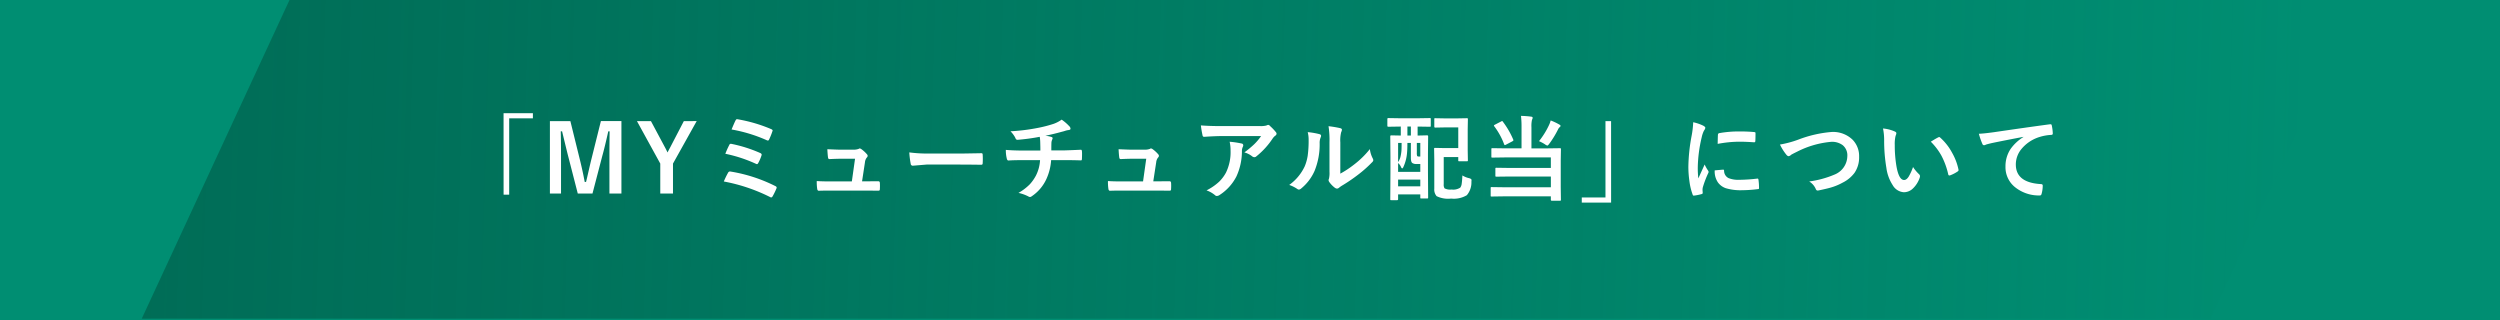 <svg xmlns="http://www.w3.org/2000/svg" xmlns:xlink="http://www.w3.org/1999/xlink" width="375" height="48" viewBox="0 0 375 48">
  <defs>
    <linearGradient id="linear-gradient" x1="-0.399" y1="0.597" x2="0.981" y2="0.603" gradientUnits="objectBoundingBox">
      <stop offset="0" stop-color="#00614d"/>
      <stop offset="0.412" stop-color="#00614d" stop-opacity="0.616"/>
      <stop offset="1" stop-color="#00614d" stop-opacity="0"/>
    </linearGradient>
  </defs>
  <g id="Group_10560" data-name="Group 10560" transform="translate(-1686.721 -701.969)">
    <rect id="Rectangle_2861" data-name="Rectangle 2861" width="375" height="48" transform="translate(1686.721 701.969)" fill="#008e72"/>
    <path id="Path_14238" data-name="Path 14238" d="M991.558-1003.541H681.242l22.166-47.806h310.315Z" transform="translate(1026.738 1753.315)" fill="url(#linear-gradient)"/>
    <path id="Path_15302" data-name="Path 15302" d="M-112.466-12.024h4.4v.772h-3.555V.2h-.841Zm17.68,1.189V.027h-1.8V-5.462q0-1.258.027-3.835h-.2q-.526,2.365-.9,3.7L-99.127.027h-2.208l-1.429-5.558q-.13-.492-.923-3.767h-.2q.041,1.887.041,3.862V.027h-1.668V-10.835h3.069l1.367,5.544q.465,1.853.786,3.582h.2q.116-.458.438-1.873.232-1.019.4-1.682l1.388-5.571Zm11.289,0-3.555,6.371V.027h-1.907V-4.464l-3.5-6.371h2.1l2.16,4.04q.075.137.335.663.178-.376.349-.677l2.092-4.026Zm5.232,1.258q.4-.971.588-1.34.1-.205.232-.205a.755.755,0,0,1,.144.021,22.526,22.526,0,0,1,4.983,1.47q.212.1.212.2a.415.415,0,0,1-.041.15,10.165,10.165,0,0,1-.492,1.217q-.062.144-.178.144a.384.384,0,0,1-.157-.041A22.411,22.411,0,0,0-78.265-9.577ZM-79.2-5.934a12.578,12.578,0,0,1,.6-1.333.234.234,0,0,1,.212-.164.688.688,0,0,1,.15.021,20.74,20.74,0,0,1,4.266,1.36q.219.1.219.239a.562.562,0,0,1-.034.171,6.321,6.321,0,0,1-.465,1.073q-.1.185-.191.185a.372.372,0,0,1-.185-.055A21.2,21.2,0,0,0-79.2-5.934Zm-.226,4.156A12.192,12.192,0,0,1-78.784-3.1a.313.313,0,0,1,.28-.178.608.608,0,0,1,.116.014,23.191,23.191,0,0,1,6.7,2.181q.185.082.185.226a.34.34,0,0,1-.041.15A10.211,10.211,0,0,1-72.105.444q-.1.171-.212.171a.406.406,0,0,1-.191-.068A26.1,26.1,0,0,0-79.427-1.777ZM-58.691-1.8h.663l1.7-.014h.075q.219,0,.232.253.014.212.014.444t-.014.438a.4.4,0,0,1-.051.236.321.321,0,0,1-.208.044l-1.948-.014H-63.38q-1.121,0-1.8.027-.2,0-.239-.28a7.17,7.17,0,0,1-.068-1.176q.8.055,2.017.055h3.247l.479-3.4h-2.256q-.451,0-1.538.048H-63.6q-.171,0-.2-.267-.048-.308-.1-1.21,1.565.068,1.948.068h1.935a2.211,2.211,0,0,0,.827-.123.22.22,0,0,1,.15-.062.5.5,0,0,1,.212.082,4.6,4.6,0,0,1,.854.772.377.377,0,0,1,.123.253.36.36,0,0,1-.123.253,1.315,1.315,0,0,0-.28.7Zm7.085-4.341a20.672,20.672,0,0,0,3.021.171h4.512q.663,0,1.709-.021,1.333-.021,1.511-.027h.068q.185,0,.185.2.021.321.021.663T-40.6-4.5q0,.212-.2.212h-.055q-2.1-.027-3.124-.027h-5.038l-2.058.171a.308.308,0,0,1-.321-.294A13.313,13.313,0,0,1-51.606-6.146Zm19.567-2.338a30.529,30.529,0,0,1-3.315.451H-35.4q-.2,0-.308-.308a3.9,3.9,0,0,0-.718-.971,28.9,28.9,0,0,0,4.163-.52,18.746,18.746,0,0,0,2.311-.6,4.867,4.867,0,0,0,1.2-.629,6.853,6.853,0,0,1,1.142.984.534.534,0,0,1,.185.39q0,.171-.362.2a2.757,2.757,0,0,0-.472.116,4.249,4.249,0,0,1-.41.116Q-30-8.88-31.2-8.634a4.109,4.109,0,0,1,.909.178q.185.048.185.2a1.062,1.062,0,0,1-.082.239,1.321,1.321,0,0,0-.1.472q-.014.308-.014,1.107h1.736q.465,0,2.7-.1.137,0,.157.226t.014.479q0,.239-.014.636a.554.554,0,0,1-.041.215q-.027.038-.144.038-1.292-.041-2.714-.041H-30.33a8.1,8.1,0,0,1-.7,2.816A6.244,6.244,0,0,1-33.255.451a.465.465,0,0,1-.239.1.519.519,0,0,1-.246-.082,5.8,5.8,0,0,0-1.49-.533,7.771,7.771,0,0,0,1.7-1.292,6.3,6.3,0,0,0,.916-1.3,5.82,5.82,0,0,0,.622-2.324h-2.5q-1.538,0-2.229.055-.2.014-.267-.321a5.171,5.171,0,0,1-.137-1.271q1.162.1,2.714.1h2.468q0-.6-.027-1.415Q-31.991-8.2-32.039-8.483ZM-15.008-1.8h.663l1.7-.014h.075q.219,0,.232.253.014.212.014.444t-.014.438a.4.4,0,0,1-.051.236.321.321,0,0,1-.208.044l-1.948-.014H-19.7q-1.121,0-1.8.027-.2,0-.239-.28a7.169,7.169,0,0,1-.068-1.176q.8.055,2.017.055h3.247l.479-3.4h-2.256q-.451,0-1.538.048h-.055q-.171,0-.2-.267-.048-.308-.1-1.21,1.565.068,1.948.068h1.935a2.211,2.211,0,0,0,.827-.123.22.22,0,0,1,.15-.062.5.5,0,0,1,.212.082,4.6,4.6,0,0,1,.854.772.377.377,0,0,1,.123.253.36.36,0,0,1-.123.253,1.315,1.315,0,0,0-.28.7Zm7.139-8.388q1.333.1,2.844.1h6a3.449,3.449,0,0,0,.971-.082,1.731,1.731,0,0,1,.267-.1.46.46,0,0,1,.321.2,7.287,7.287,0,0,1,.841.882.4.4,0,0,1,.109.253.374.374,0,0,1-.2.294,1.831,1.831,0,0,0-.376.4A11.676,11.676,0,0,1,.451-5.544a.416.416,0,0,1-.294.123.528.528,0,0,1-.342-.137,3.382,3.382,0,0,0-1.162-.581A14.581,14.581,0,0,0,.144-7.376a8.266,8.266,0,0,0,1.019-1.21h-6.05q-.841,0-2.475.109a.227.227,0,0,1-.253-.212A13.443,13.443,0,0,1-7.868-10.192Zm.841,9.748a8.139,8.139,0,0,0,1.9-1.306A5.593,5.593,0,0,0-4.1-3.117a7.021,7.021,0,0,0,.684-3.309,5.863,5.863,0,0,0-.137-1.312,13.152,13.152,0,0,1,1.8.267.261.261,0,0,1,.239.267.56.56,0,0,1-.068.246,1.444,1.444,0,0,0-.13.574,9.065,9.065,0,0,1-.827,3.855A7.205,7.205,0,0,1-5.079.26a.741.741,0,0,1-.4.137.392.392,0,0,1-.28-.13A4.078,4.078,0,0,0-7.027-.444ZM13.046-2.953a14.616,14.616,0,0,0,1.989-1.306,13.52,13.52,0,0,0,2.447-2.379,3.96,3.96,0,0,0,.438,1.415A1.062,1.062,0,0,1,18-4.983a.556.556,0,0,1-.212.349A17.921,17.921,0,0,1,15.719-2.8,24.82,24.82,0,0,1,13.23-1.114q-.2.13-.4.294a.453.453,0,0,1-.287.109.636.636,0,0,1-.294-.109,3.938,3.938,0,0,1-.841-.854.625.625,0,0,1-.123-.294.473.473,0,0,1,.055-.212,3.628,3.628,0,0,0,.082-1.066V-7.629a13.475,13.475,0,0,0-.144-2.44,14.8,14.8,0,0,1,1.757.294q.253.062.253.239a.89.89,0,0,1-.109.355,5.058,5.058,0,0,0-.13,1.552ZM8.158-9.181a11.015,11.015,0,0,1,1.777.308q.226.062.226.253a.491.491,0,0,1-.041.178,2.133,2.133,0,0,0-.171.95A10.543,10.543,0,0,1,9.19-3.377,7.116,7.116,0,0,1,7.2-.745a.656.656,0,0,1-.362.185A.5.5,0,0,1,6.572-.67a4.99,4.99,0,0,0-1.189-.588A7.2,7.2,0,0,0,7.707-4.047a6.913,6.913,0,0,0,.451-1.62A16.809,16.809,0,0,0,8.295-8,4.629,4.629,0,0,0,8.158-9.181Zm13.791-.834-1.709.027q-.137,0-.137-.15v-1q0-.15.137-.15l1.709.027h2.8l1.716-.027q.109,0,.13.027a.235.235,0,0,1,.021.123v1q0,.109-.027.13a.235.235,0,0,1-.123.021l-1.716-.027h-.109v1.347L26.064-8.7q.157,0,.157.144l-.027,2.646v2.6L26.221.622q0,.109-.034.13a.214.214,0,0,1-.123.021H25.21q-.123,0-.144-.027a.235.235,0,0,1-.021-.123V.157H21.716V.868q0,.157-.144.157h-.882q-.109,0-.13-.027a.255.255,0,0,1-.021-.13l.027-4.02V-5.53l-.027-3.021q0-.144.15-.144l1.429.027v-1.347ZM23.049-6a6.229,6.229,0,0,1-.581,2.133q-.068.123-.144.123t-.164-.185a1.619,1.619,0,0,0-.444-.615V-3.22h3.329V-4.4h-.52a1.085,1.085,0,0,1-.69-.157q-.205-.171-.205-.793V-7.561h-.52Q23.111-6.61,23.049-6ZM21.716-1.046h3.329V-2.058H21.716Zm0-6.515v2.871a2.564,2.564,0,0,0,.342-.738,6.393,6.393,0,0,0,.157-.93q.027-.335.027-1.2Zm3.329,0h-.52V-6.1a1.5,1.5,0,0,0,.041.479q.048.1.267.1h.212ZM23.111-8.668h.52v-1.347h-.52Zm4.184-2.6,1.456.027h1.791l1.47-.027q.123,0,.144.027a.2.2,0,0,1,.027.13l-.027,1.5v3.151l.027,1.5q0,.1-.027.126a.26.26,0,0,1-.144.024H30.89q-.109,0-.13-.027a.235.235,0,0,1-.021-.123v-.479H28.559v4.061a1.024,1.024,0,0,0,.123.629,1.817,1.817,0,0,0,1.046.178,1.968,1.968,0,0,0,1.306-.28,1.267,1.267,0,0,0,.226-.636q.055-.355.1-1.2a3.12,3.12,0,0,0,.95.4,1.134,1.134,0,0,1,.349.137.252.252,0,0,1,.068.205q0,.055-.014.219A2.96,2.96,0,0,1,32.025.28a3.781,3.781,0,0,1-2.352.506A3.92,3.92,0,0,1,27.493.424,1.508,1.508,0,0,1,27.144-.7V-5.052l-.027-1.593a.249.249,0,0,1,.027-.15.276.276,0,0,1,.137-.021l1.333.027H30.74v-3.1H28.751l-1.456.027q-.15,0-.15-.137v-1.128q0-.109.027-.13A.235.235,0,0,1,27.295-11.272Zm12.854-.349a13.086,13.086,0,0,1,1.538.116q.212.021.212.178a.743.743,0,0,1-.1.294,4.186,4.186,0,0,0-.082,1.121v3.165h2.338l1.914-.027q.123,0,.15.034a.276.276,0,0,1,.021.137L46.11-4.895V-.95L46.137.971q0,.1-.034.116a.276.276,0,0,1-.137.021H44.777q-.15,0-.15-.137V.451H37.681L35.753.479q-.116,0-.137-.027A.235.235,0,0,1,35.6.328v-1.1a.232.232,0,0,1,.027-.144.255.255,0,0,1,.13-.021l1.928.027h6.945V-2.522H38.4L36.478-2.5q-.123,0-.144-.027a.186.186,0,0,1-.027-.123V-3.685q0-.109.034-.13a.276.276,0,0,1,.137-.021l1.921.027h6.228V-5.387H37.763l-1.9.027a.216.216,0,0,1-.137-.027.255.255,0,0,1-.021-.13V-6.61q0-.116.034-.144a.214.214,0,0,1,.123-.021l1.9.027h2.468V-9.912A14.322,14.322,0,0,0,40.149-11.621Zm2.7,3.794A12.009,12.009,0,0,0,44.4-10.343a3.8,3.8,0,0,0,.2-.588,8.463,8.463,0,0,1,1.326.629q.157.082.157.2,0,.068-.144.191a.944.944,0,0,0-.239.335,14.231,14.231,0,0,1-1.312,2.146q-.205.267-.28.267a.871.871,0,0,1-.335-.171A5.824,5.824,0,0,0,42.849-7.827Zm-5.421-2.926a12.668,12.668,0,0,1,1.559,2.687.369.369,0,0,1,.027.109q0,.055-.171.157l-.937.492a.45.45,0,0,1-.171.068q-.062,0-.109-.109a10.619,10.619,0,0,0-1.49-2.714.214.214,0,0,1-.048-.109q0-.055.15-.13l.923-.479a.391.391,0,0,1,.157-.062Q37.373-10.842,37.428-10.753ZM53.666,1.388h-4.4V.615h3.555v-11.45h.841ZM65.98-10.664a6.527,6.527,0,0,1,1.5.513q.321.171.321.335a1.123,1.123,0,0,1-.212.424,4.242,4.242,0,0,0-.335.991,20.957,20.957,0,0,0-.588,4.525,14.876,14.876,0,0,0,.082,1.634q.95-2.078.95-2.085a5.355,5.355,0,0,0,.492.882.625.625,0,0,1,.1.212.445.445,0,0,1-.068.226,15.163,15.163,0,0,0-.8,2.112,1.624,1.624,0,0,0-.041.438l.027.39q0,.144-.185.185a7.42,7.42,0,0,1-1.142.226h-.027q-.116,0-.157-.157a9.172,9.172,0,0,1-.492-2.071,15.418,15.418,0,0,1-.15-2.1,26.56,26.56,0,0,1,.479-4.594A13.958,13.958,0,0,0,65.98-10.664Zm3.227,7.219,1.271-.109h.027q.109,0,.109.212a1.213,1.213,0,0,0,.677,1.06A3.884,3.884,0,0,0,72.9-2.03a23.571,23.571,0,0,0,2.673-.178.585.585,0,0,1,.062-.007q.109,0,.137.185a8.7,8.7,0,0,1,.082,1.2q0,.137-.034.164a.542.542,0,0,1-.205.041,19.409,19.409,0,0,1-2.283.157,7.7,7.7,0,0,1-2.481-.308,2.437,2.437,0,0,1-1.155-.854A2.912,2.912,0,0,1,69.207-3.445Zm.444-3.972q.021-1.2.041-1.374a.238.238,0,0,1,.2-.239,16.641,16.641,0,0,1,3.042-.253q1.189,0,2.071.082a.638.638,0,0,1,.28.055q.041.027.041.13,0,.8-.027,1.189-.021.171-.15.171h-.034q-1.258-.089-2.283-.089A17.953,17.953,0,0,0,69.651-7.417Zm9.341.1a15.441,15.441,0,0,0,2.714-.725,18.019,18.019,0,0,1,5.045-1.162,4.2,4.2,0,0,1,3.138,1.162,3.507,3.507,0,0,1,.978,2.55,4.09,4.09,0,0,1-.69,2.42A5,5,0,0,1,88.4-1.606a8.611,8.611,0,0,1-1.853.759q-.5.144-1.7.4a1.058,1.058,0,0,1-.205.027q-.191,0-.287-.253a2.439,2.439,0,0,0-.978-1.107A14.514,14.514,0,0,0,87.168-2.81,3.039,3.039,0,0,0,89.1-5.6a1.956,1.956,0,0,0-.7-1.627,2.665,2.665,0,0,0-1.7-.5,13.842,13.842,0,0,0-5.059,1.442q-.882.437-.964.5a.7.7,0,0,1-.383.212q-.185,0-.4-.294A7.548,7.548,0,0,1,78.992-7.321ZM94.451-9.728a5.482,5.482,0,0,1,1.777.458q.226.1.226.253a1.133,1.133,0,0,1-.116.39,5.155,5.155,0,0,0-.123,1.374,18.623,18.623,0,0,0,.253,3.192Q96.83-2,97.616-2q.355,0,.677-.492a7.773,7.773,0,0,0,.663-1.456,5.865,5.865,0,0,0,.9,1.08.4.4,0,0,1,.144.3.7.7,0,0,1-.041.219,3.953,3.953,0,0,1-1.107,1.7,1.941,1.941,0,0,1-1.271.485A2.079,2.079,0,0,1,95.9-1.237a6.221,6.221,0,0,1-.943-2.584A24.577,24.577,0,0,1,94.622-7.9,8.579,8.579,0,0,0,94.451-9.728Zm7.171,1.982q.69-.438,1.1-.643a.481.481,0,0,1,.157-.055.228.228,0,0,1,.15.082,8.284,8.284,0,0,1,1.812,2.324,8.518,8.518,0,0,1,.93,2.468.306.306,0,0,1,.014.082q0,.123-.164.226a5.2,5.2,0,0,1-1.094.561.433.433,0,0,1-.123.021q-.137,0-.171-.178A11.2,11.2,0,0,0,103.2-5.674,9.429,9.429,0,0,0,101.622-7.745Zm7.208-1.189q.745-.027,2.229-.232,5.653-.827,8.408-1.189a.593.593,0,0,1,.082-.007q.191,0,.212.157a6.614,6.614,0,0,1,.157,1.237q0,.205-.267.205a7.007,7.007,0,0,0-1.709.308,5.675,5.675,0,0,0-2.789,1.887,3.625,3.625,0,0,0-.779,2.242q0,2.707,3.726,2.939.308,0,.308.212a4.344,4.344,0,0,1-.157,1.2q-.055.294-.26.294A5.7,5.7,0,0,1,114.285-.9a3.829,3.829,0,0,1-1.463-3.11,4.654,4.654,0,0,1,.8-2.693,6.706,6.706,0,0,1,1.887-1.743V-8.47q-2.475.465-4.7.923-.725.171-.882.226a1.45,1.45,0,0,1-.308.109.288.288,0,0,1-.267-.212A10.249,10.249,0,0,1,108.829-8.935Z" transform="translate(1874.721 730.969)" fill="#fff"/>
  </g>
</svg>
